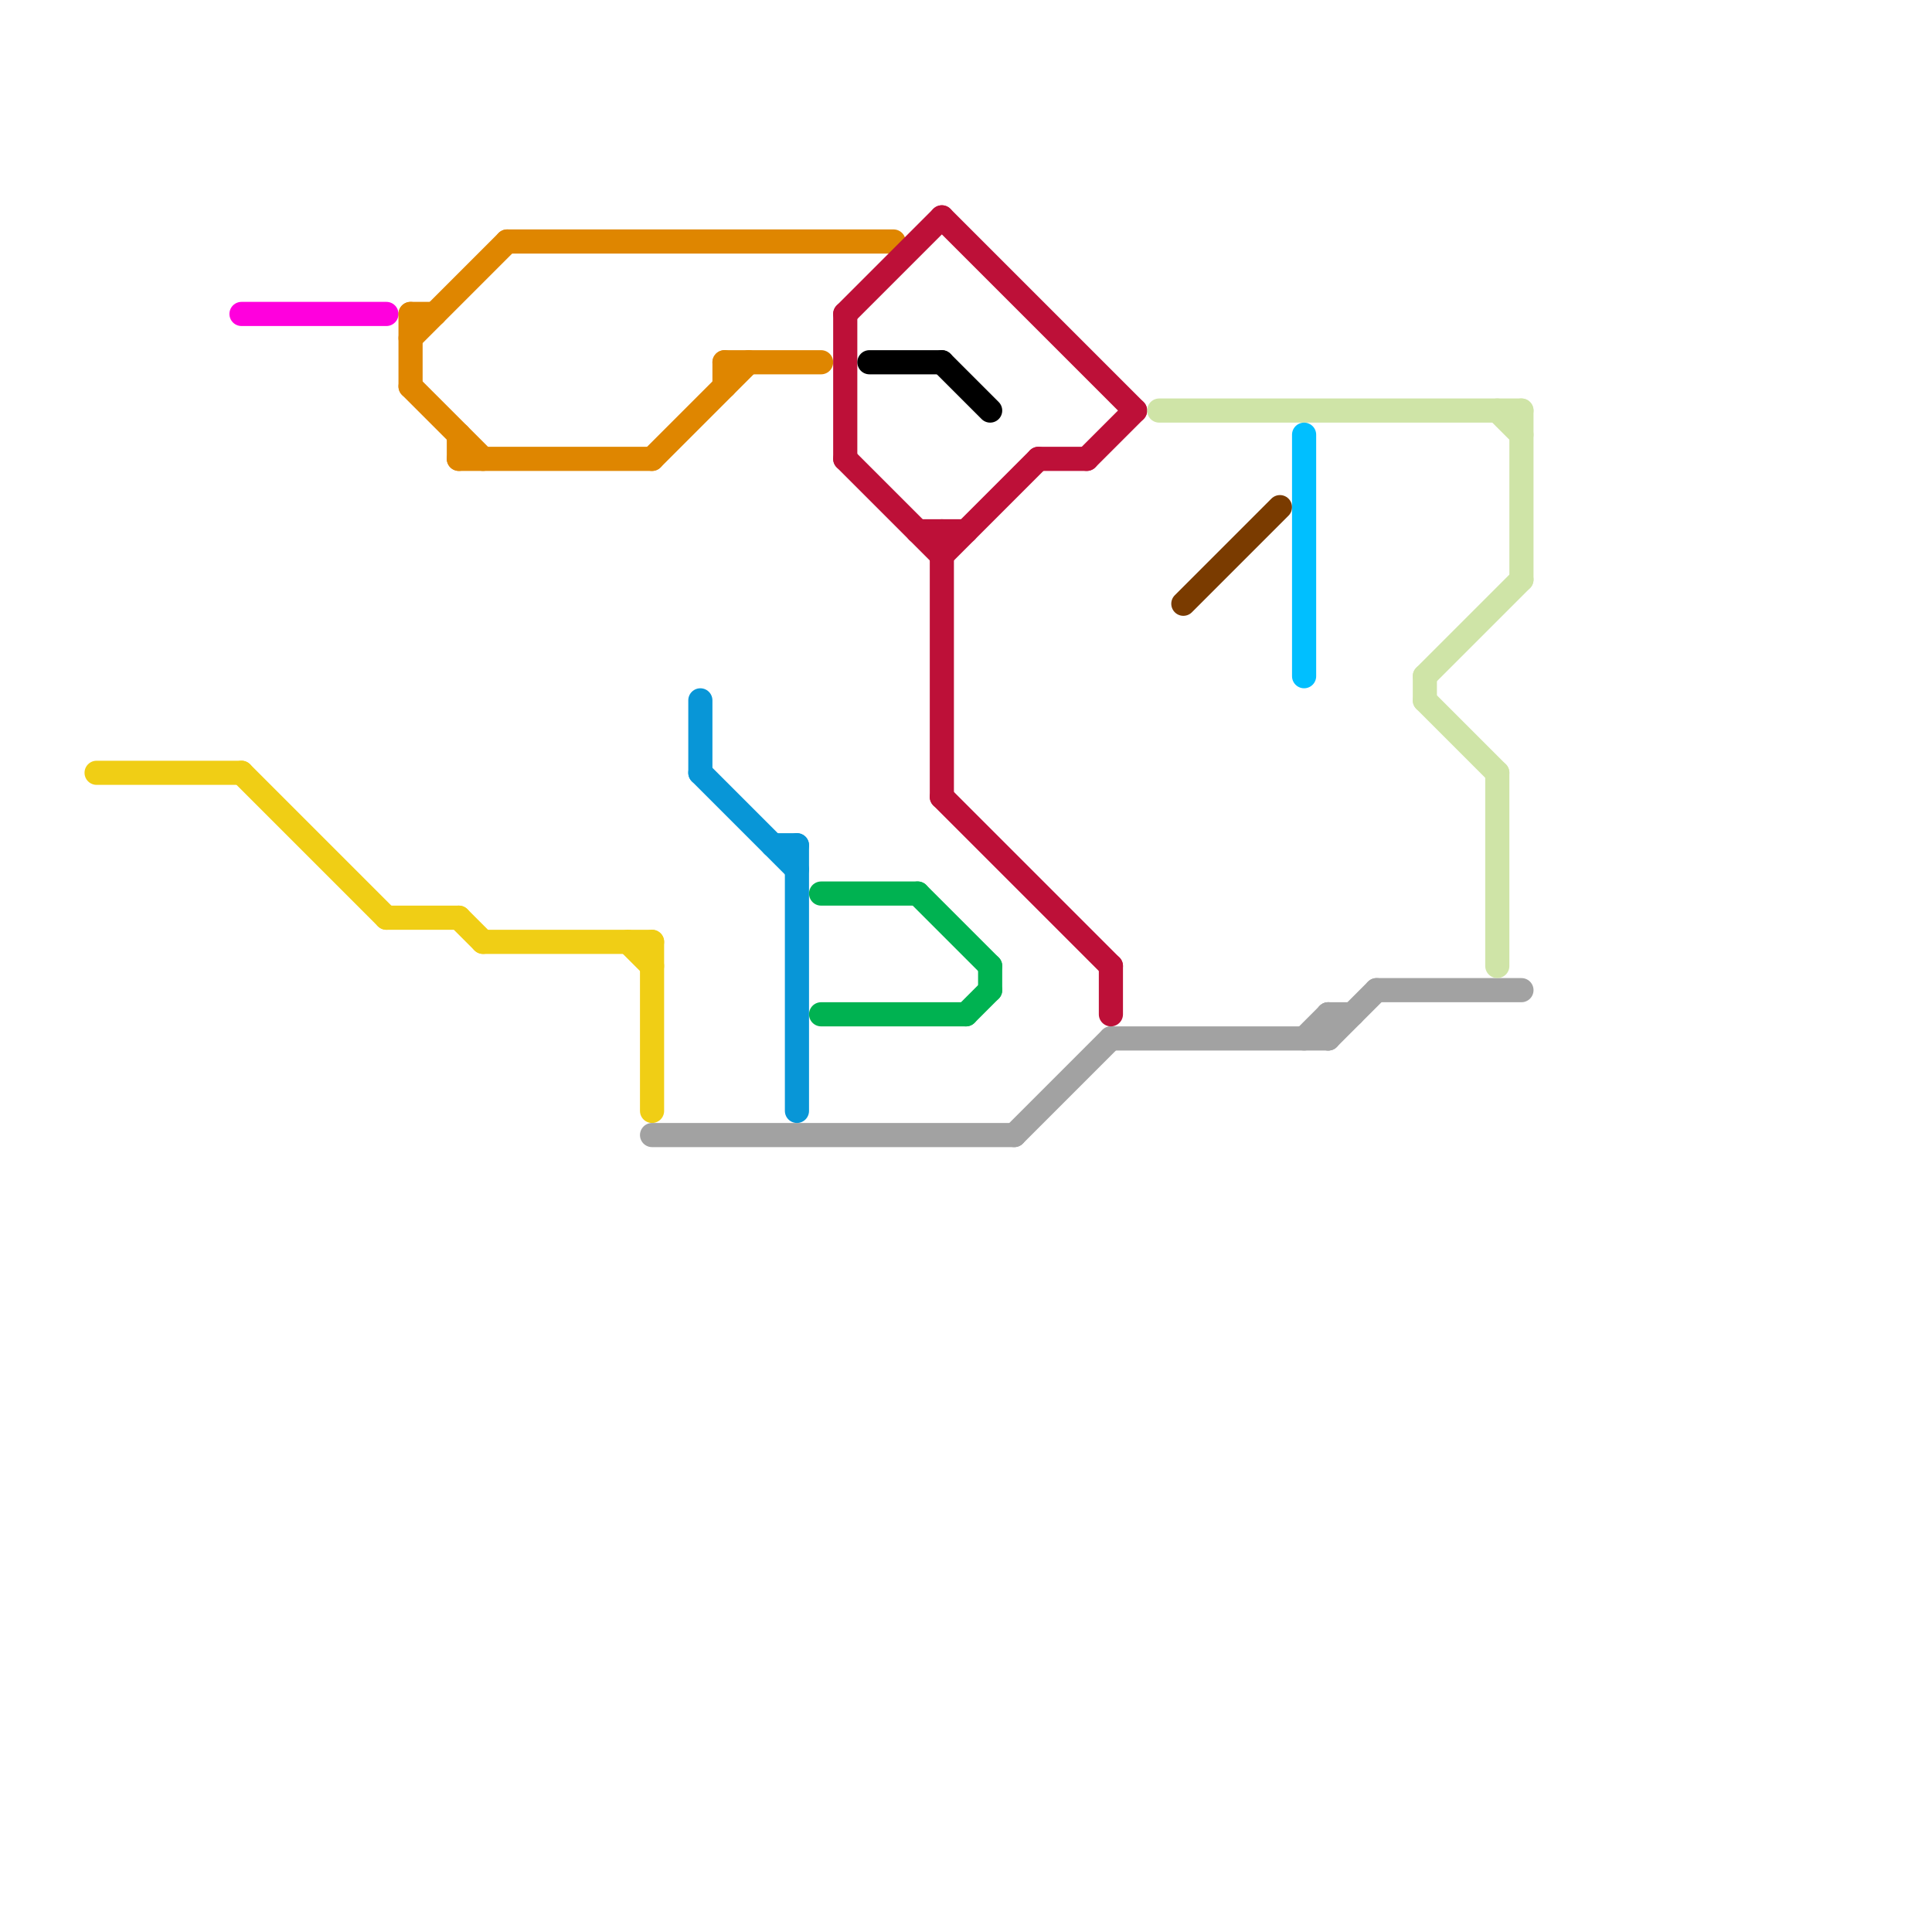 
<svg version="1.1" xmlns="http://www.w3.org/2000/svg" viewBox="0 0 80 80">
<style>text { font: 1px Helvetica; font-weight: 600; white-space: pre; dominant-baseline: central; } line { stroke-width: 1; fill: none; stroke-linecap: round; stroke-linejoin: round; } .c0 { stroke: #ff00dd } .c1 { stroke: #f0ce15 } .c2 { stroke: #df8600 } .c3 { stroke: #a2a2a2 } .c4 { stroke: #0896d7 } .c5 { stroke: #00b251 } .c6 { stroke: #bd1038 } .c7 { stroke: #000000 } .c8 { stroke: #cfe4a7 } .c9 { stroke: #7a3b00 } .c10 { stroke: #00bfff }</style><defs><g id="wm-xf"><circle r="1.2" fill="#000"/><circle r="0.9" fill="#fff"/><circle r="0.6" fill="#000"/><circle r="0.3" fill="#fff"/></g><g id="wm"><circle r="0.6" fill="#000"/><circle r="0.3" fill="#fff"/></g></defs><line class="c0" x1="10" y1="13" x2="16" y2="13"/><line class="c1" x1="16" y1="38" x2="19" y2="38"/><line class="c1" x1="19" y1="38" x2="20" y2="39"/><line class="c1" x1="10" y1="32" x2="16" y2="38"/><line class="c1" x1="4" y1="32" x2="10" y2="32"/><line class="c1" x1="26" y1="39" x2="27" y2="40"/><line class="c1" x1="20" y1="39" x2="27" y2="39"/><line class="c1" x1="27" y1="39" x2="27" y2="46"/><line class="c2" x1="30" y1="15" x2="30" y2="16"/><line class="c2" x1="30" y1="15" x2="34" y2="15"/><line class="c2" x1="27" y1="19" x2="31" y2="15"/><line class="c2" x1="17" y1="13" x2="18" y2="13"/><line class="c2" x1="17" y1="13" x2="17" y2="16"/><line class="c2" x1="17" y1="14" x2="21" y2="10"/><line class="c2" x1="21" y1="10" x2="37" y2="10"/><line class="c2" x1="19" y1="18" x2="19" y2="19"/><line class="c2" x1="17" y1="16" x2="20" y2="19"/><line class="c2" x1="19" y1="19" x2="27" y2="19"/><line class="c3" x1="55" y1="42" x2="55" y2="43"/><line class="c3" x1="27" y1="47" x2="42" y2="47"/><line class="c3" x1="57" y1="41" x2="63" y2="41"/><line class="c3" x1="42" y1="47" x2="46" y2="43"/><line class="c3" x1="54" y1="43" x2="55" y2="42"/><line class="c3" x1="55" y1="42" x2="56" y2="42"/><line class="c3" x1="46" y1="43" x2="55" y2="43"/><line class="c3" x1="55" y1="43" x2="57" y2="41"/><line class="c4" x1="29" y1="29" x2="29" y2="32"/><line class="c4" x1="32" y1="35" x2="33" y2="35"/><line class="c4" x1="33" y1="35" x2="33" y2="46"/><line class="c4" x1="29" y1="32" x2="33" y2="36"/><line class="c5" x1="40" y1="42" x2="41" y2="41"/><line class="c5" x1="34" y1="42" x2="40" y2="42"/><line class="c5" x1="38" y1="37" x2="41" y2="40"/><line class="c5" x1="34" y1="37" x2="38" y2="37"/><line class="c5" x1="41" y1="40" x2="41" y2="41"/><line class="c6" x1="46" y1="40" x2="46" y2="42"/><line class="c6" x1="43" y1="19" x2="45" y2="19"/><line class="c6" x1="39" y1="23" x2="43" y2="19"/><line class="c6" x1="45" y1="19" x2="47" y2="17"/><line class="c6" x1="38" y1="22" x2="40" y2="22"/><line class="c6" x1="35" y1="13" x2="39" y2="9"/><line class="c6" x1="39" y1="9" x2="47" y2="17"/><line class="c6" x1="35" y1="13" x2="35" y2="19"/><line class="c6" x1="35" y1="19" x2="39" y2="23"/><line class="c6" x1="39" y1="22" x2="39" y2="33"/><line class="c6" x1="39" y1="33" x2="46" y2="40"/><line class="c7" x1="39" y1="15" x2="41" y2="17"/><line class="c7" x1="36" y1="15" x2="39" y2="15"/><line class="c8" x1="48" y1="17" x2="63" y2="17"/><line class="c8" x1="59" y1="28" x2="63" y2="24"/><line class="c8" x1="59" y1="28" x2="59" y2="29"/><line class="c8" x1="62" y1="32" x2="62" y2="40"/><line class="c8" x1="62" y1="17" x2="63" y2="18"/><line class="c8" x1="63" y1="17" x2="63" y2="24"/><line class="c8" x1="59" y1="29" x2="62" y2="32"/><line class="c9" x1="49" y1="25" x2="53" y2="21"/><line class="c10" x1="54" y1="18" x2="54" y2="28"/>
</svg>
